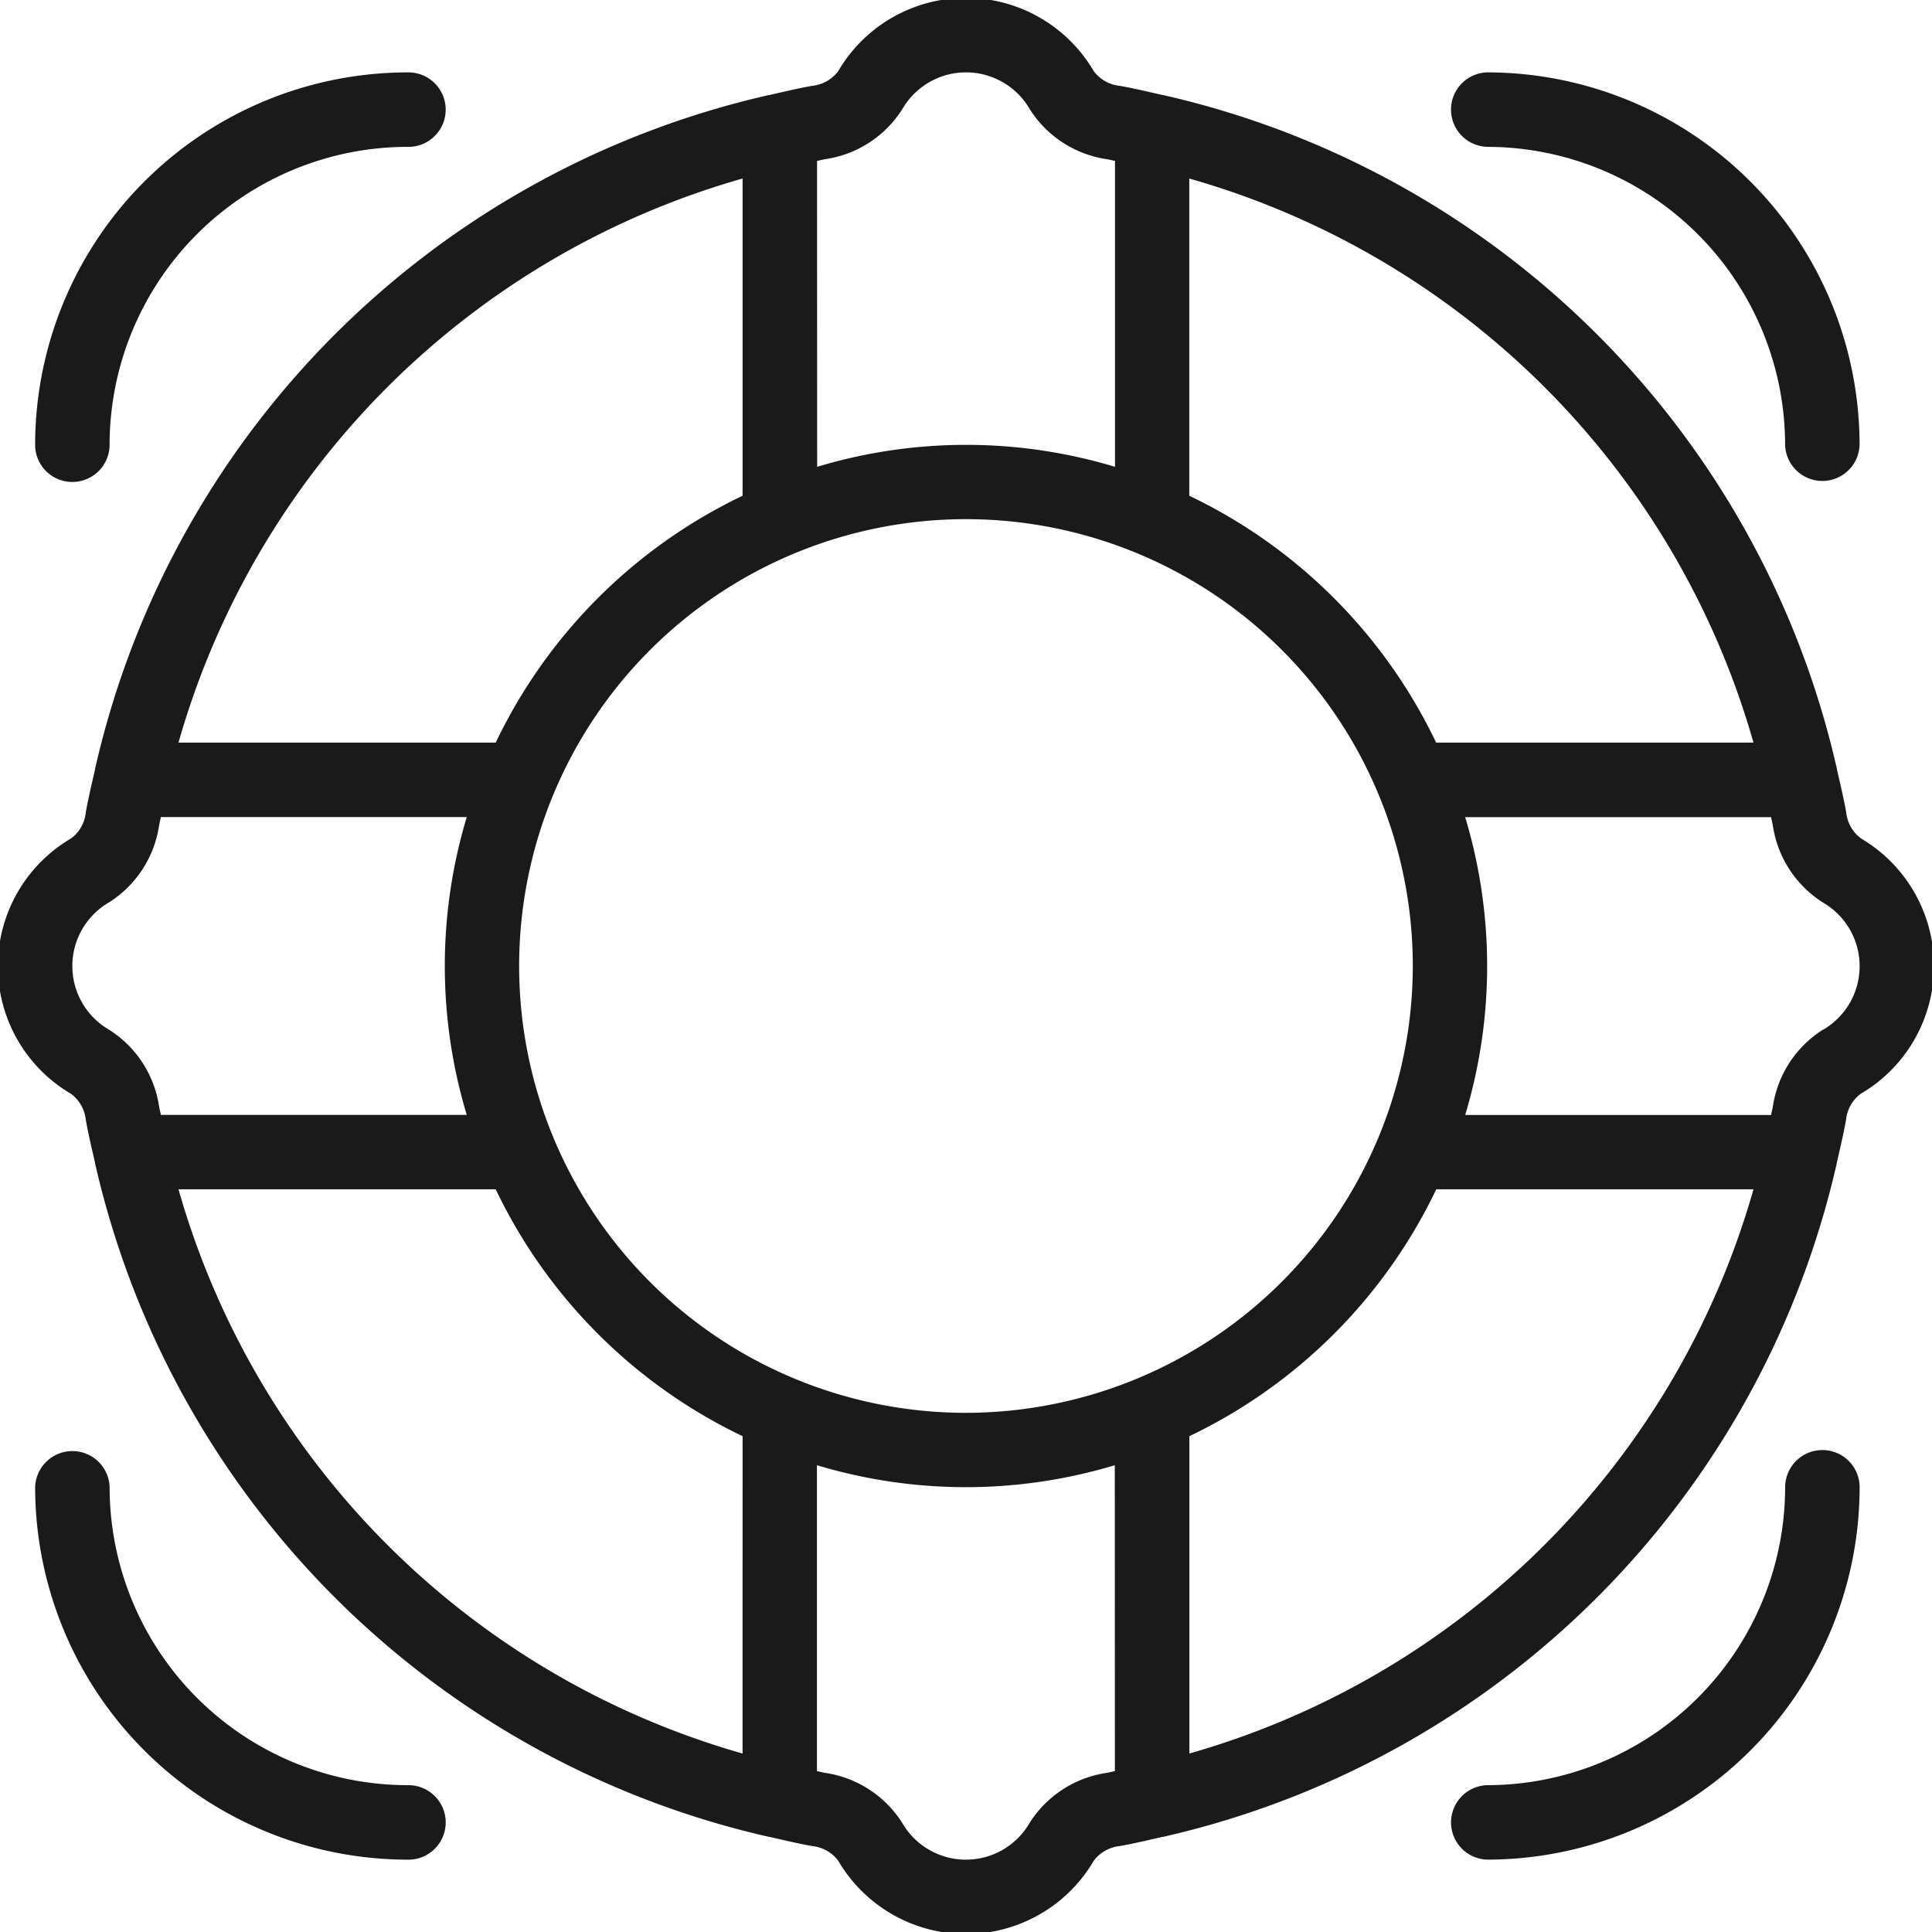 <svg xmlns="http://www.w3.org/2000/svg" xmlns:xlink="http://www.w3.org/1999/xlink" width="72" height="72" viewBox="0 0 72 72"><defs><clipPath id="a"><rect width="72" height="72" transform="translate(0.147 0.146)" fill="none"/></clipPath></defs><g transform="translate(-0.147 -0.146)" clip-path="url(#a)"><path d="M69.429,31.319a1.381,1.381,0,0,1-.548-.967c-.093-.534-.222-1.057-.34-1.583a1.206,1.206,0,0,0-.037-.173A33.3,33.3,0,0,0,43.562,3.652a1.494,1.494,0,0,0-.178-.037c-.525-.118-1.046-.246-1.579-.339a1.383,1.383,0,0,1-.966-.548,5.518,5.518,0,0,0-9.522,0,1.383,1.383,0,0,1-.966.548c-.534.093-1.055.221-1.579.339a1.437,1.437,0,0,0-.178.037A33.3,33.3,0,0,0,3.652,28.6a1.427,1.427,0,0,0-.033.157c-.119.531-.248,1.057-.343,1.6a1.379,1.379,0,0,1-.547.966,5.516,5.516,0,0,0,0,9.521,1.385,1.385,0,0,1,.548.967c.093.537.222,1.06.34,1.587a1.561,1.561,0,0,0,.036.168A33.306,33.306,0,0,0,28.595,68.5a1.438,1.438,0,0,0,.178.037c.525.118,1.045.246,1.579.339a1.383,1.383,0,0,1,.966.548,5.518,5.518,0,0,0,9.522,0,1.383,1.383,0,0,1,.966-.548c.533-.093,1.055-.221,1.579-.339a1.262,1.262,0,0,0,.178-.037A33.3,33.3,0,0,0,68.5,43.561c.021-.05.018-.108.035-.161.118-.53.247-1.056.341-1.594a1.382,1.382,0,0,1,.547-.966,5.516,5.516,0,0,0,0-9.521M44.4,6.731A30.536,30.536,0,0,1,65.426,27.753H53.6a19.525,19.525,0,0,0-9.2-9.2ZM30.528,6.075c.1-.019.2-.047.3-.064a4.1,4.1,0,0,0,2.882-1.873,2.742,2.742,0,0,1,4.74,0,4.1,4.1,0,0,0,2.882,1.873c.1.017.2.044.3.064v11.4a19.225,19.225,0,0,0-11.1,0Zm-2.775.656V18.553a19.525,19.525,0,0,0-9.2,9.2H6.731A30.531,30.531,0,0,1,27.753,6.731M6.011,41.331a4.1,4.1,0,0,0-1.873-2.882,2.742,2.742,0,0,1,0-4.74,4.107,4.107,0,0,0,1.872-2.882c.018-.1.046-.2.064-.3h11.4a19.229,19.229,0,0,0,0,11.1H6.075c-.018-.1-.046-.2-.064-.3m21.741,24.1A30.54,30.54,0,0,1,6.731,44.4H18.553a19.522,19.522,0,0,0,9.2,9.2Zm13.876.655c-.1.019-.2.047-.3.065a4.1,4.1,0,0,0-2.882,1.872,2.742,2.742,0,0,1-4.74,0,4.1,4.1,0,0,0-2.882-1.872c-.1-.018-.2-.046-.3-.065v-11.4a19.225,19.225,0,0,0,11.1,0ZM36.078,52.73A16.652,16.652,0,1,1,52.73,36.078,16.67,16.67,0,0,1,36.078,52.73m8.326,12.7V53.6a19.522,19.522,0,0,0,9.2-9.2H65.426A30.54,30.54,0,0,1,44.4,65.427M68.018,38.45a4.1,4.1,0,0,0-1.872,2.881c-.018.1-.046.2-.064.3h-11.4a19.23,19.23,0,0,0,0-11.1h11.4c.018.1.046.2.064.3a4.11,4.11,0,0,0,1.873,2.884,2.742,2.742,0,0,1,0,4.74M55.505,5.551a11.114,11.114,0,0,1,11.1,11.1,1.388,1.388,0,0,0,2.775,0A13.892,13.892,0,0,0,55.505,2.775a1.388,1.388,0,0,0,0,2.775M2.775,18.039a1.387,1.387,0,0,0,1.388-1.388,11.114,11.114,0,0,1,11.1-11.1,1.388,1.388,0,1,0,0-2.775A13.892,13.892,0,0,0,1.388,16.652a1.387,1.387,0,0,0,1.388,1.388M67.994,54.118a1.387,1.387,0,0,0-1.388,1.388,11.114,11.114,0,0,1-11.1,11.1,1.388,1.388,0,0,0,0,2.775A13.892,13.892,0,0,0,69.382,55.505a1.387,1.387,0,0,0-1.388-1.388M15.264,66.606a11.114,11.114,0,0,1-11.1-11.1,1.388,1.388,0,0,0-2.775,0A13.892,13.892,0,0,0,15.264,69.382a1.388,1.388,0,1,0,0-2.775" transform="translate(0.068 0.068)" fill="#1a1a1a"/></g></svg>